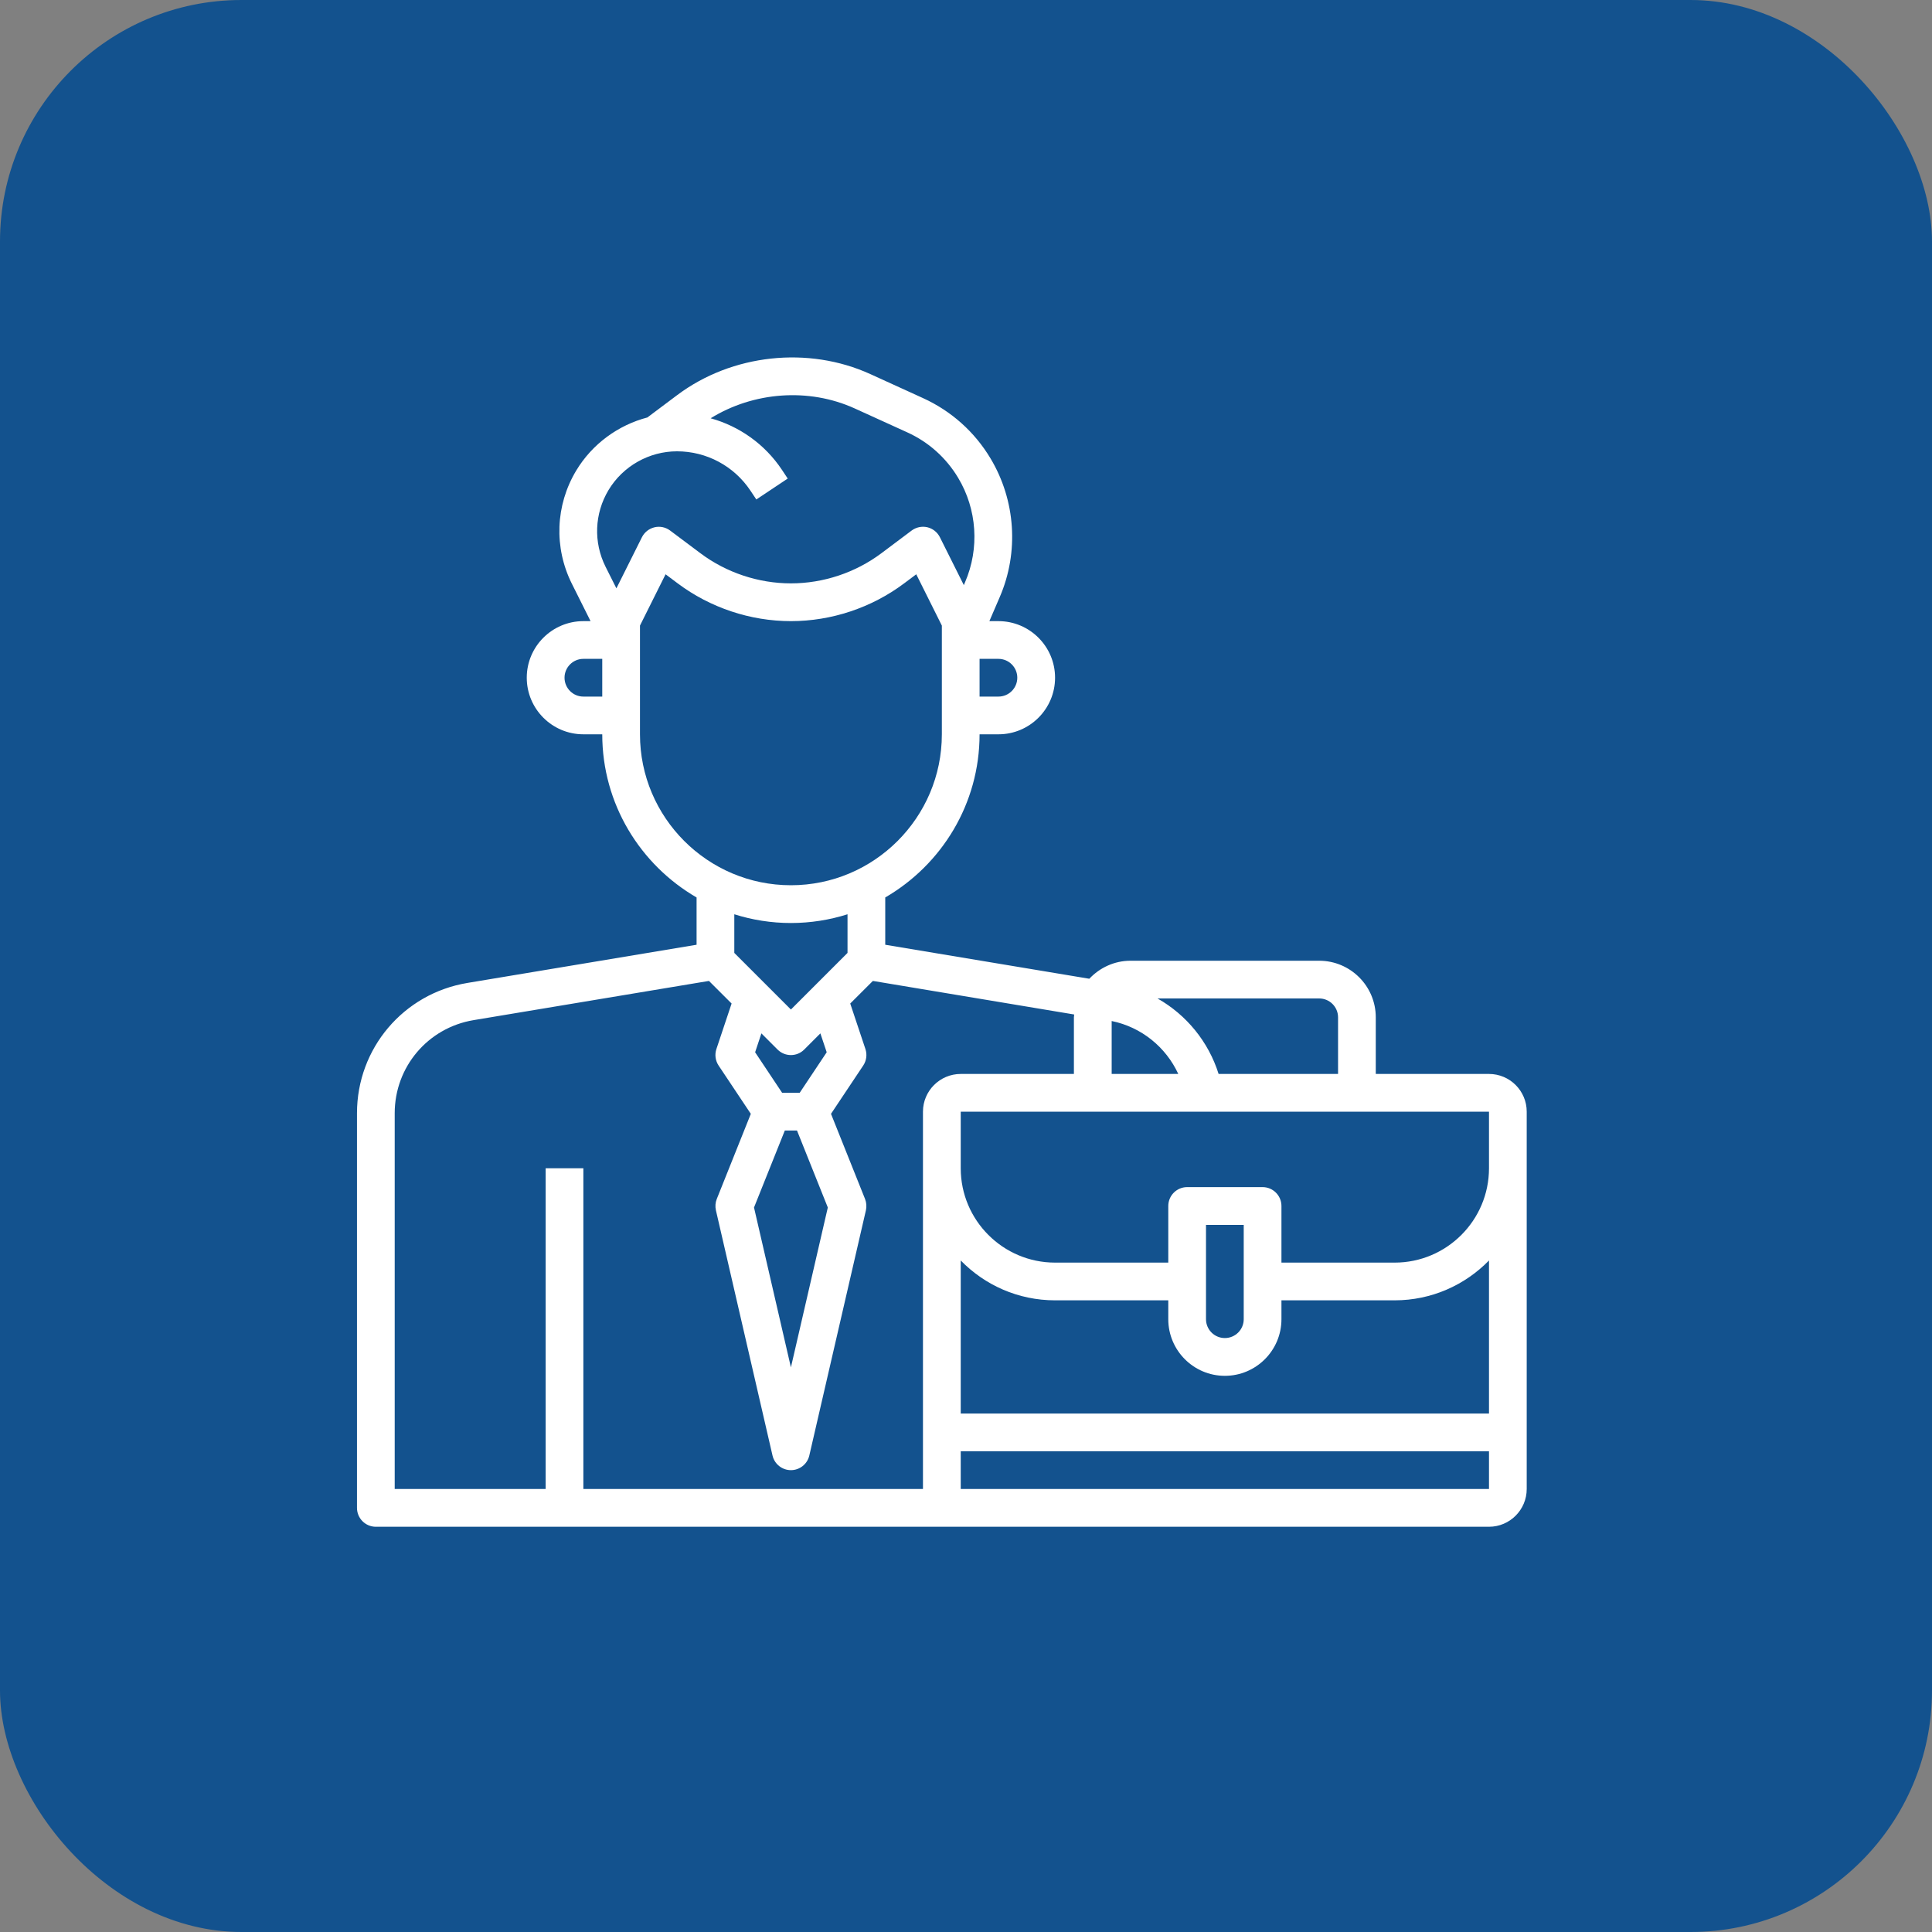 <svg width="40" height="40" viewBox="0 0 40 40" fill="none" xmlns="http://www.w3.org/2000/svg">
<rect x="0" y="0" width="40" height="40" fill="#808080" stroke="none"/>
<rect width="40" height="40" rx="5" fill="#13528E"/>
<g clip-path="url(#clip0_2002_43)">
<path d="M30.828 22.235H28.484V21.063C28.484 20.416 27.959 19.891 27.312 19.891H23.406C23.07 19.891 22.768 20.036 22.553 20.264L18.328 19.56V18.581C19.494 17.904 20.281 16.645 20.281 15.203H20.672C21.318 15.203 21.844 14.678 21.844 14.031C21.844 13.385 21.318 12.86 20.672 12.86H20.484L20.698 12.363C21.1 11.433 21.028 10.359 20.507 9.49C20.177 8.939 19.693 8.508 19.109 8.242L18.019 7.745C16.732 7.159 15.154 7.331 14.022 8.179L13.406 8.641L13.407 8.642C12.798 8.801 12.26 9.193 11.929 9.744C11.499 10.461 11.466 11.336 11.839 12.084L12.227 12.86H12.078C11.432 12.86 10.906 13.385 10.906 14.031C10.906 14.678 11.432 15.203 12.078 15.203H12.469C12.469 16.645 13.256 17.904 14.422 18.581V19.56L9.675 20.351C8.352 20.572 7.391 21.706 7.391 23.048V31.219C7.391 31.435 7.566 31.61 7.781 31.61H19.891H20.281H30.828C31.259 31.61 31.609 31.259 31.609 30.828V23.016C31.609 22.585 31.259 22.235 30.828 22.235ZM27.703 21.063V22.235H25.23C25.02 21.566 24.563 21.011 23.965 20.672H27.312C27.528 20.672 27.703 20.847 27.703 21.063ZM23.016 21.139C23.631 21.265 24.138 21.678 24.395 22.235H23.016V21.139ZM21.062 14.031C21.062 14.247 20.887 14.422 20.672 14.422H20.281V13.641H20.672C20.887 13.641 21.062 13.816 21.062 14.031ZM12.599 10.146C12.896 9.651 13.439 9.344 14.016 9.344C14.628 9.344 15.197 9.648 15.537 10.158L15.659 10.341L16.309 9.908L16.187 9.724C15.834 9.196 15.309 8.825 14.713 8.66C15.598 8.112 16.743 8.023 17.695 8.456L18.785 8.952C19.225 9.152 19.588 9.477 19.837 9.892C20.229 10.545 20.283 11.353 19.981 12.053L19.955 12.114L19.459 11.122C19.407 11.018 19.312 10.943 19.199 10.916C19.087 10.89 18.968 10.915 18.875 10.984L18.25 11.453C17.712 11.856 17.047 12.078 16.375 12.078C15.704 12.078 15.037 11.856 14.5 11.453L13.875 10.985C13.782 10.915 13.663 10.89 13.551 10.917C13.438 10.944 13.343 11.019 13.291 11.122L12.762 12.181L12.538 11.735C12.284 11.227 12.307 10.633 12.599 10.146ZM12.078 14.422C11.863 14.422 11.688 14.247 11.688 14.031C11.688 13.816 11.863 13.641 12.078 13.641H12.469V14.422H12.078ZM13.25 15.203V12.952L13.78 11.89L14.031 12.078C14.703 12.582 15.536 12.86 16.375 12.86C17.215 12.86 18.047 12.582 18.719 12.078L18.97 11.89L19.5 12.952V15.203C19.5 16.926 18.098 18.328 16.375 18.328C14.652 18.328 13.25 16.926 13.25 15.203ZM16.375 19.11C16.783 19.11 17.177 19.046 17.547 18.929V19.729L16.375 20.901L15.203 19.729V18.929C15.573 19.046 15.967 19.11 16.375 19.11ZM16.249 23.406H16.501L17.139 25L16.375 28.31L15.611 25L16.249 23.406ZM17.116 21.786L16.557 22.625H16.193L15.634 21.786L15.764 21.395L16.099 21.73C16.175 21.806 16.275 21.844 16.375 21.844C16.475 21.844 16.575 21.806 16.651 21.729L16.985 21.395L17.116 21.786ZM12.078 30.828V24.188H11.297V30.828H8.172V23.048C8.172 22.09 8.858 21.279 9.804 21.121L14.678 20.309L15.147 20.777L14.832 21.72C14.794 21.835 14.811 21.96 14.878 22.061L15.545 23.061L14.84 24.824C14.81 24.898 14.805 24.979 14.822 25.057L15.994 30.135C16.035 30.312 16.193 30.438 16.375 30.438C16.557 30.438 16.715 30.312 16.756 30.135L17.928 25.057C17.945 24.979 17.939 24.898 17.91 24.824L17.205 23.061L17.872 22.061C17.939 21.96 17.956 21.835 17.918 21.72L17.603 20.777L18.072 20.309L22.24 21.004C22.239 21.023 22.234 21.042 22.234 21.063V22.235H19.891C19.46 22.235 19.109 22.585 19.109 23.016V30.828H12.078ZM20.281 30.828H19.891V30.047H30.828V30.828H20.281ZM30.828 29.266H19.891V26.097C20.387 26.606 21.079 26.922 21.844 26.922H24.188V27.313C24.188 27.959 24.713 28.485 25.359 28.485C26.006 28.485 26.531 27.959 26.531 27.313V26.922H28.875C29.64 26.922 30.332 26.605 30.828 26.097V29.266ZM24.969 27.313V25.36H25.75V27.313C25.75 27.528 25.575 27.703 25.359 27.703C25.144 27.703 24.969 27.528 24.969 27.313ZM30.828 24.188C30.828 25.265 29.952 26.141 28.875 26.141H26.531V24.969C26.531 24.753 26.356 24.578 26.141 24.578H24.578C24.363 24.578 24.188 24.753 24.188 24.969V26.141H21.844C20.767 26.141 19.891 25.265 19.891 24.188V23.016H30.828V24.188Z" fill="white"/>
</g>
<defs>
<clipPath id="clip0_2002_43">
<rect width="25" height="25" fill="white" transform="translate(7 7)"/>
</clipPath>
</defs>
</svg>
